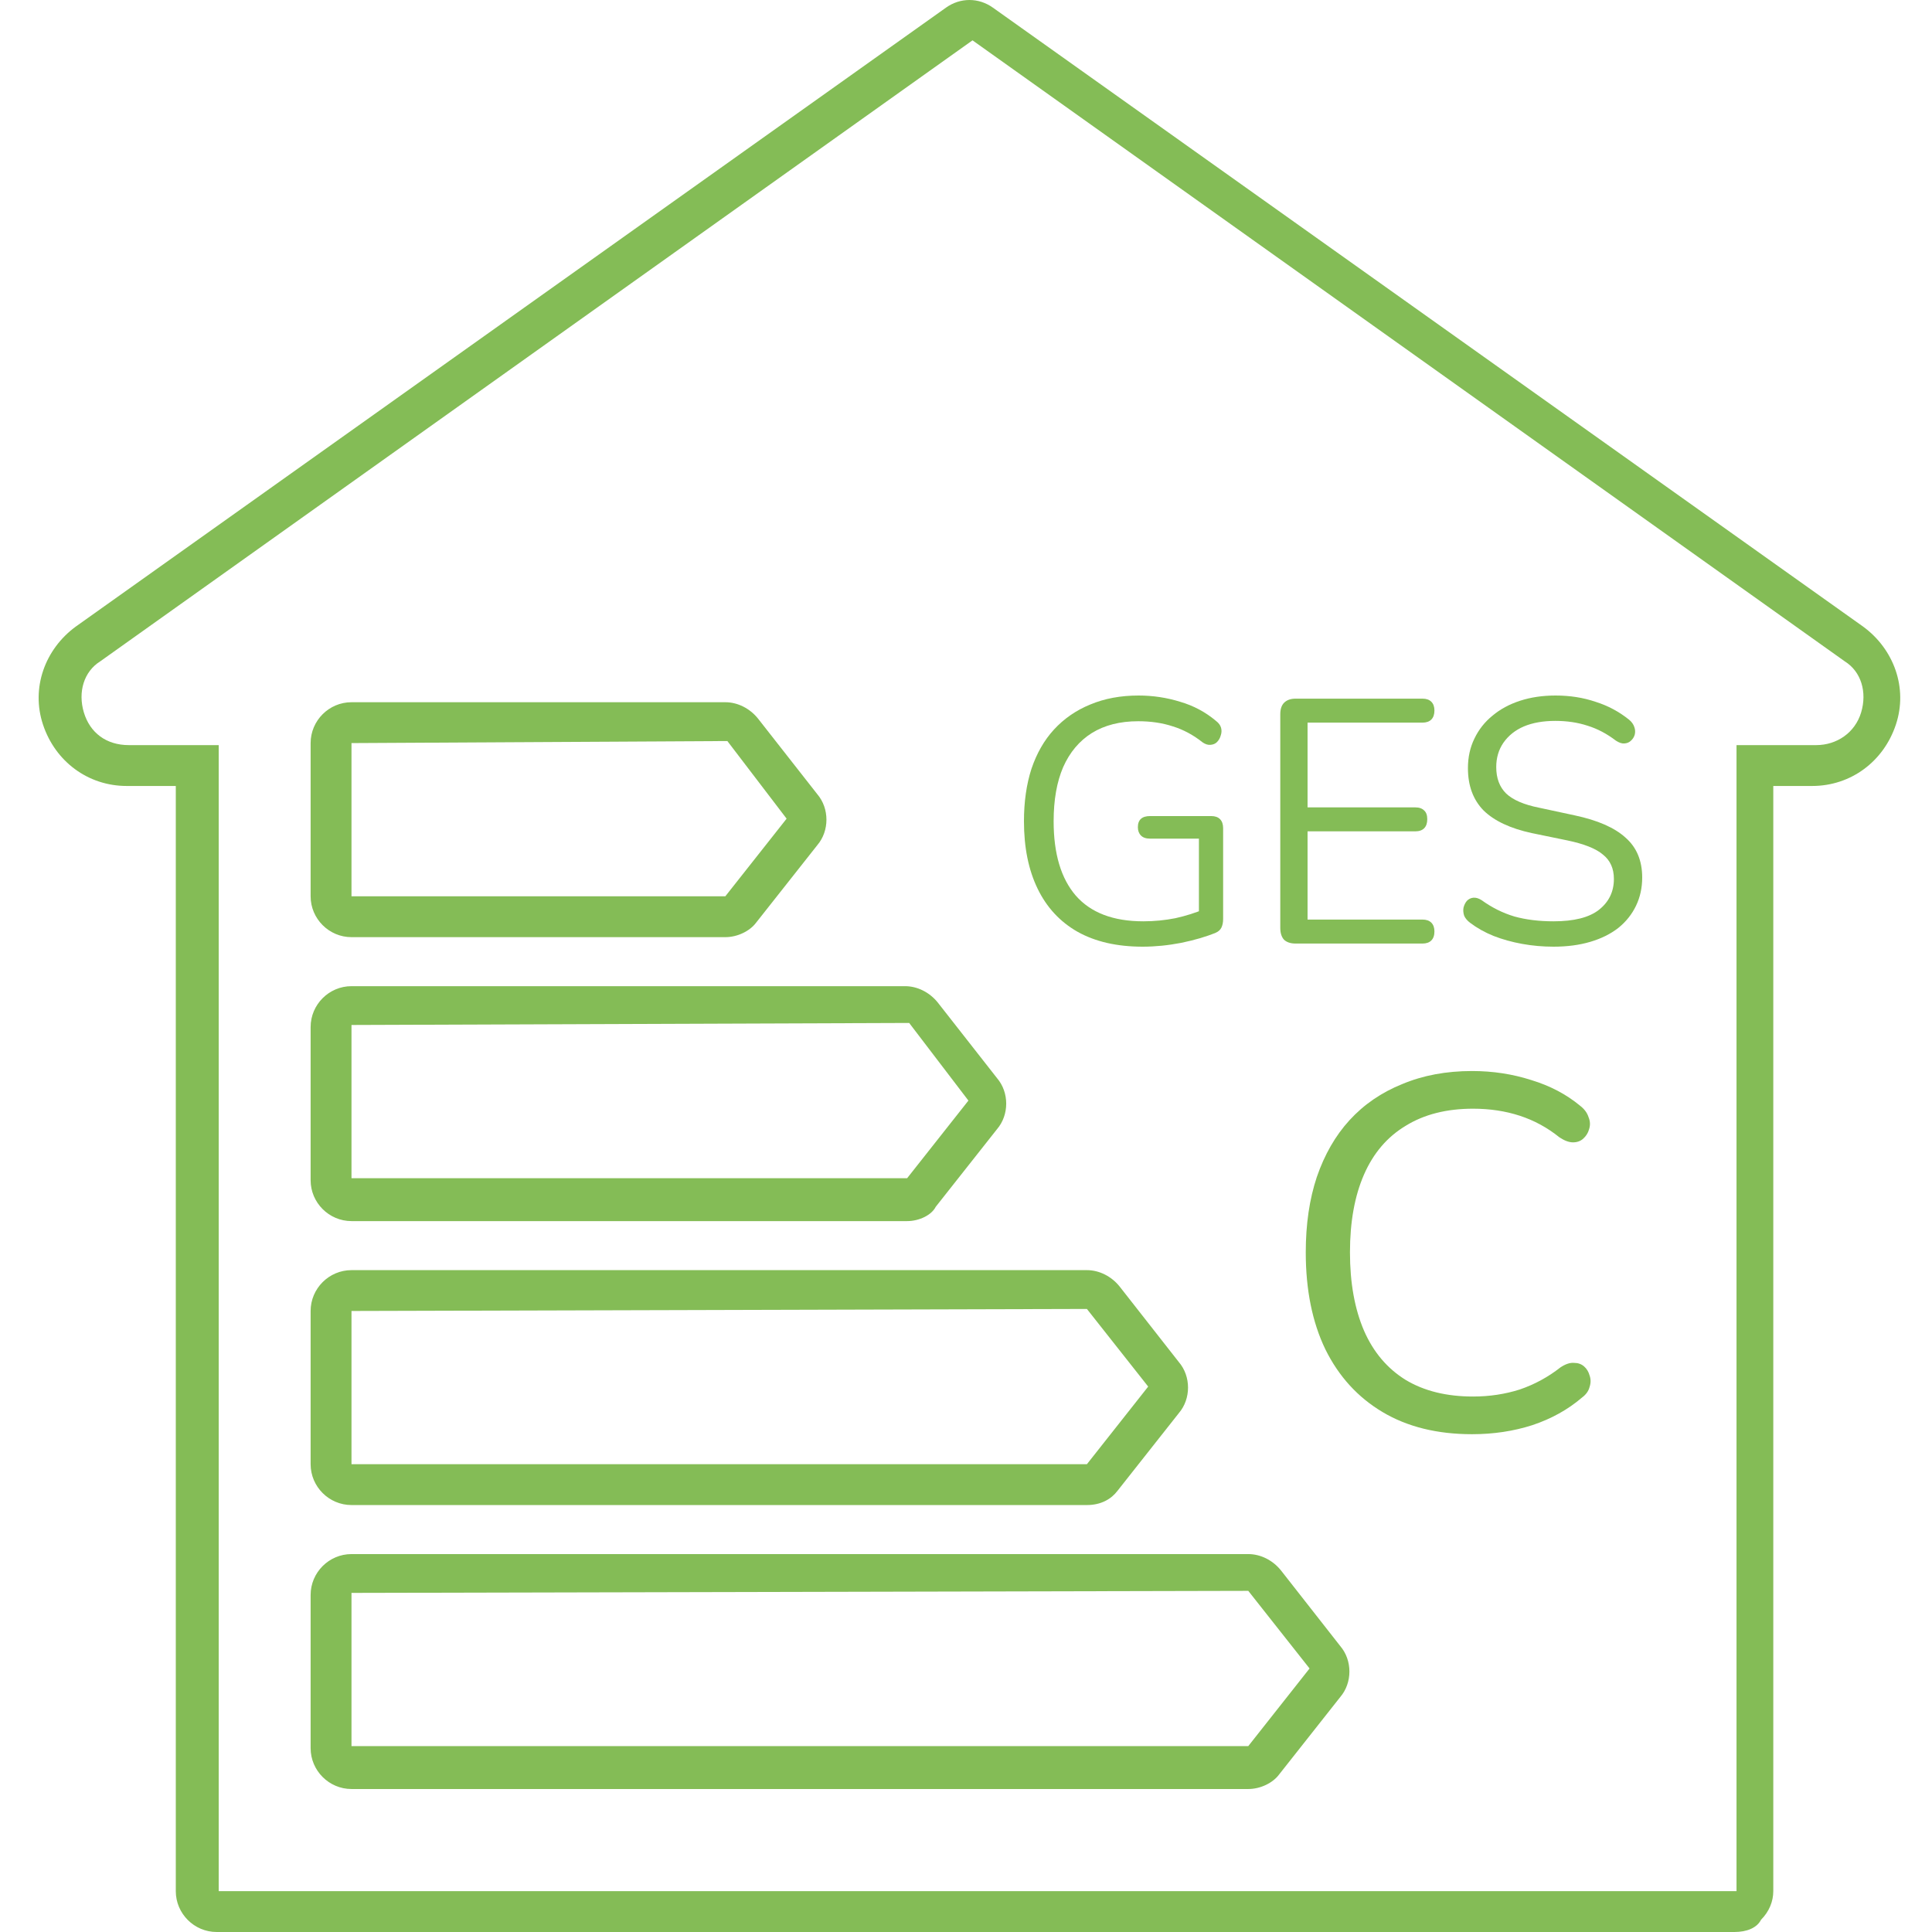 <svg width="100" height="100" viewBox="0 0 100 100" fill="none" xmlns="http://www.w3.org/2000/svg">
<path d="M89.776 100H11.214C10.051 100 9.099 99.048 9.099 97.885V40.682H6.562C4.553 40.682 2.861 39.413 2.227 37.51C1.592 35.607 2.332 33.598 3.918 32.435L48.962 0.397C49.702 -0.132 50.654 -0.132 51.394 0.397L96.438 32.435C98.024 33.598 98.764 35.607 98.129 37.51C97.495 39.413 95.803 40.682 93.794 40.682H91.785V97.885C91.785 98.414 91.574 98.943 91.151 99.366C90.939 99.788 90.411 100 89.776 100ZM50.337 2.088L5.187 34.232C4.341 34.761 4.024 35.818 4.341 36.876C4.659 37.933 5.504 38.567 6.668 38.567H11.32V97.885H89.882V38.567H94.006C95.063 38.567 96.015 37.933 96.332 36.876C96.649 35.818 96.332 34.761 95.486 34.232L50.337 2.088Z" fill="#84BC56"/>
<path d="M64.611 92.599H18.193C17.03 92.599 16.078 91.647 16.078 90.484V82.554C16.078 81.391 17.03 80.439 18.193 80.439H64.611C65.246 80.439 65.88 80.756 66.303 81.285L69.369 85.197C70.004 85.937 70.004 87.1 69.369 87.841L66.197 91.859C65.88 92.281 65.246 92.599 64.611 92.599ZM18.193 82.448V90.378H64.611L67.783 86.36L64.611 82.342L18.193 82.448Z" fill="#84BC56"/>
<path d="M56.258 77.901H18.193C17.03 77.901 16.078 76.95 16.078 75.787V67.856C16.078 66.693 17.03 65.742 18.193 65.742H56.258C56.892 65.742 57.527 66.059 57.95 66.588L61.016 70.5C61.651 71.24 61.651 72.403 61.016 73.143L57.844 77.161C57.527 77.584 56.998 77.901 56.258 77.901ZM18.193 67.856V75.787H56.258L59.43 71.769L56.258 67.751L18.193 67.856Z" fill="#84BC56"/>
<path d="M46.953 63.204H18.193C17.03 63.204 16.078 62.252 16.078 61.089V53.159C16.078 51.996 17.03 51.044 18.193 51.044H46.847C47.482 51.044 48.116 51.362 48.539 51.89L51.605 55.803C52.24 56.543 52.24 57.706 51.605 58.446L48.433 62.464C48.222 62.887 47.587 63.204 46.953 63.204ZM18.193 53.053V60.984H46.953L50.125 56.966L47.059 52.948L18.193 53.053Z" fill="#84BC56"/>
<path d="M37.543 48.507H18.193C17.03 48.507 16.078 47.555 16.078 46.392V38.462C16.078 37.298 17.03 36.347 18.193 36.347H37.543C38.177 36.347 38.811 36.664 39.234 37.193L42.301 41.105C42.935 41.845 42.935 43.008 42.301 43.748L39.129 47.766C38.811 48.189 38.177 48.507 37.543 48.507ZM18.193 38.462V46.392H37.543L40.715 42.374L37.648 38.356L18.193 38.462Z" fill="#84BC56"/>
<path d="M76.192 74.234C74.389 74.234 72.847 73.853 71.564 73.09C70.281 72.327 69.293 71.244 68.6 69.84C67.924 68.436 67.586 66.763 67.586 64.822C67.586 63.366 67.777 62.066 68.158 60.922C68.557 59.761 69.12 58.781 69.848 57.984C70.593 57.169 71.503 56.545 72.578 56.112C73.653 55.661 74.857 55.436 76.192 55.436C77.267 55.436 78.289 55.592 79.26 55.904C80.231 56.199 81.071 56.641 81.782 57.23C82.007 57.403 82.155 57.603 82.224 57.828C82.311 58.036 82.319 58.244 82.25 58.452C82.198 58.643 82.094 58.807 81.938 58.946C81.799 59.067 81.626 59.128 81.418 59.128C81.21 59.128 80.976 59.041 80.716 58.868C80.092 58.365 79.407 57.993 78.662 57.75C77.917 57.507 77.111 57.386 76.244 57.386C74.875 57.386 73.713 57.681 72.76 58.27C71.807 58.842 71.087 59.683 70.602 60.792C70.117 61.901 69.874 63.245 69.874 64.822C69.874 66.399 70.117 67.751 70.602 68.878C71.087 69.987 71.807 70.837 72.76 71.426C73.713 71.998 74.875 72.284 76.244 72.284C77.093 72.284 77.899 72.163 78.662 71.92C79.425 71.66 80.127 71.279 80.768 70.776C81.028 70.603 81.262 70.525 81.47 70.542C81.678 70.542 81.851 70.603 81.99 70.724C82.129 70.845 82.224 71.001 82.276 71.192C82.345 71.383 82.345 71.582 82.276 71.79C82.224 71.998 82.094 72.18 81.886 72.336C81.158 72.96 80.3 73.437 79.312 73.766C78.341 74.078 77.301 74.234 76.192 74.234Z" fill="#84BC56"/>
<path d="M59.143 49C57.813 49 56.689 48.742 55.771 48.227C54.865 47.711 54.177 46.968 53.706 45.997C53.235 45.026 53 43.864 53 42.509C53 41.502 53.129 40.597 53.388 39.794C53.659 38.991 54.047 38.313 54.553 37.762C55.071 37.199 55.695 36.767 56.425 36.468C57.166 36.156 58.001 36 58.931 36C59.672 36 60.39 36.108 61.085 36.324C61.779 36.527 62.397 36.857 62.938 37.313C63.079 37.42 63.167 37.54 63.203 37.672C63.238 37.804 63.232 37.936 63.185 38.068C63.15 38.2 63.085 38.313 62.991 38.409C62.909 38.493 62.797 38.541 62.656 38.553C62.526 38.565 62.391 38.523 62.25 38.427C61.767 38.044 61.255 37.768 60.714 37.6C60.173 37.42 59.572 37.331 58.913 37.331C57.972 37.331 57.172 37.534 56.513 37.942C55.865 38.349 55.371 38.937 55.03 39.704C54.7 40.471 54.536 41.406 54.536 42.509C54.536 44.187 54.918 45.47 55.683 46.357C56.46 47.244 57.625 47.687 59.178 47.687C59.743 47.687 60.296 47.633 60.837 47.526C61.379 47.406 61.891 47.244 62.373 47.04L62.056 47.885V43.408H59.531C59.319 43.408 59.16 43.354 59.055 43.246C58.949 43.138 58.896 42.995 58.896 42.815C58.896 42.623 58.949 42.479 59.055 42.383C59.16 42.287 59.319 42.239 59.531 42.239H62.691C62.891 42.239 63.044 42.293 63.15 42.401C63.256 42.509 63.309 42.665 63.309 42.869V47.562C63.309 47.741 63.279 47.891 63.221 48.011C63.162 48.131 63.062 48.221 62.92 48.281C62.426 48.485 61.832 48.658 61.138 48.802C60.455 48.934 59.79 49 59.143 49Z" fill="#84BC56"/>
<path d="M67.061 48.838C66.802 48.838 66.602 48.772 66.461 48.64C66.332 48.496 66.267 48.293 66.267 48.029V36.971C66.267 36.707 66.332 36.51 66.461 36.378C66.602 36.234 66.802 36.162 67.061 36.162H73.628C73.828 36.162 73.981 36.216 74.087 36.324C74.193 36.431 74.246 36.581 74.246 36.773C74.246 36.977 74.193 37.133 74.087 37.241C73.981 37.349 73.828 37.403 73.628 37.403H67.679V41.79H73.257C73.457 41.79 73.61 41.844 73.716 41.952C73.822 42.047 73.875 42.197 73.875 42.401C73.875 42.605 73.822 42.761 73.716 42.869C73.61 42.977 73.457 43.03 73.257 43.03H67.679V47.597H73.628C73.828 47.597 73.981 47.651 74.087 47.759C74.193 47.867 74.246 48.017 74.246 48.209C74.246 48.413 74.193 48.569 74.087 48.676C73.981 48.784 73.828 48.838 73.628 48.838H67.061Z" fill="#84BC56"/>
<path d="M80.41 49C79.857 49 79.316 48.952 78.787 48.856C78.257 48.76 77.763 48.622 77.304 48.443C76.857 48.263 76.451 48.035 76.086 47.759C75.945 47.651 75.844 47.532 75.786 47.4C75.739 47.256 75.727 47.118 75.75 46.986C75.786 46.842 75.844 46.722 75.927 46.627C76.021 46.531 76.133 46.477 76.262 46.465C76.392 46.453 76.533 46.495 76.686 46.591C77.216 46.974 77.78 47.256 78.38 47.436C78.981 47.603 79.657 47.687 80.41 47.687C81.47 47.687 82.252 47.49 82.758 47.094C83.276 46.687 83.535 46.153 83.535 45.494C83.535 44.954 83.347 44.535 82.97 44.235C82.605 43.923 81.987 43.678 81.117 43.498L79.281 43.12C78.175 42.881 77.345 42.491 76.792 41.952C76.251 41.4 75.98 40.669 75.98 39.758C75.98 39.195 76.092 38.685 76.315 38.23C76.539 37.762 76.851 37.367 77.251 37.043C77.651 36.707 78.127 36.45 78.681 36.27C79.234 36.09 79.846 36 80.516 36C81.258 36 81.946 36.108 82.582 36.324C83.229 36.527 83.811 36.839 84.329 37.259C84.459 37.367 84.547 37.492 84.594 37.636C84.641 37.768 84.647 37.9 84.612 38.032C84.576 38.152 84.512 38.254 84.418 38.337C84.335 38.421 84.223 38.469 84.082 38.481C83.953 38.493 83.805 38.445 83.641 38.337C83.17 37.978 82.682 37.72 82.176 37.564C81.67 37.397 81.111 37.313 80.499 37.313C79.875 37.313 79.334 37.408 78.875 37.6C78.428 37.792 78.075 38.074 77.816 38.445C77.569 38.805 77.445 39.224 77.445 39.704C77.445 40.279 77.616 40.735 77.957 41.071C78.31 41.406 78.881 41.652 79.669 41.808L81.505 42.203C82.694 42.455 83.57 42.839 84.135 43.354C84.712 43.858 85 44.547 85 45.422C85 45.949 84.894 46.435 84.682 46.878C84.47 47.322 84.165 47.705 83.764 48.029C83.364 48.341 82.882 48.581 82.317 48.748C81.752 48.916 81.117 49 80.41 49Z" fill="#84BC56"/>
</svg>

